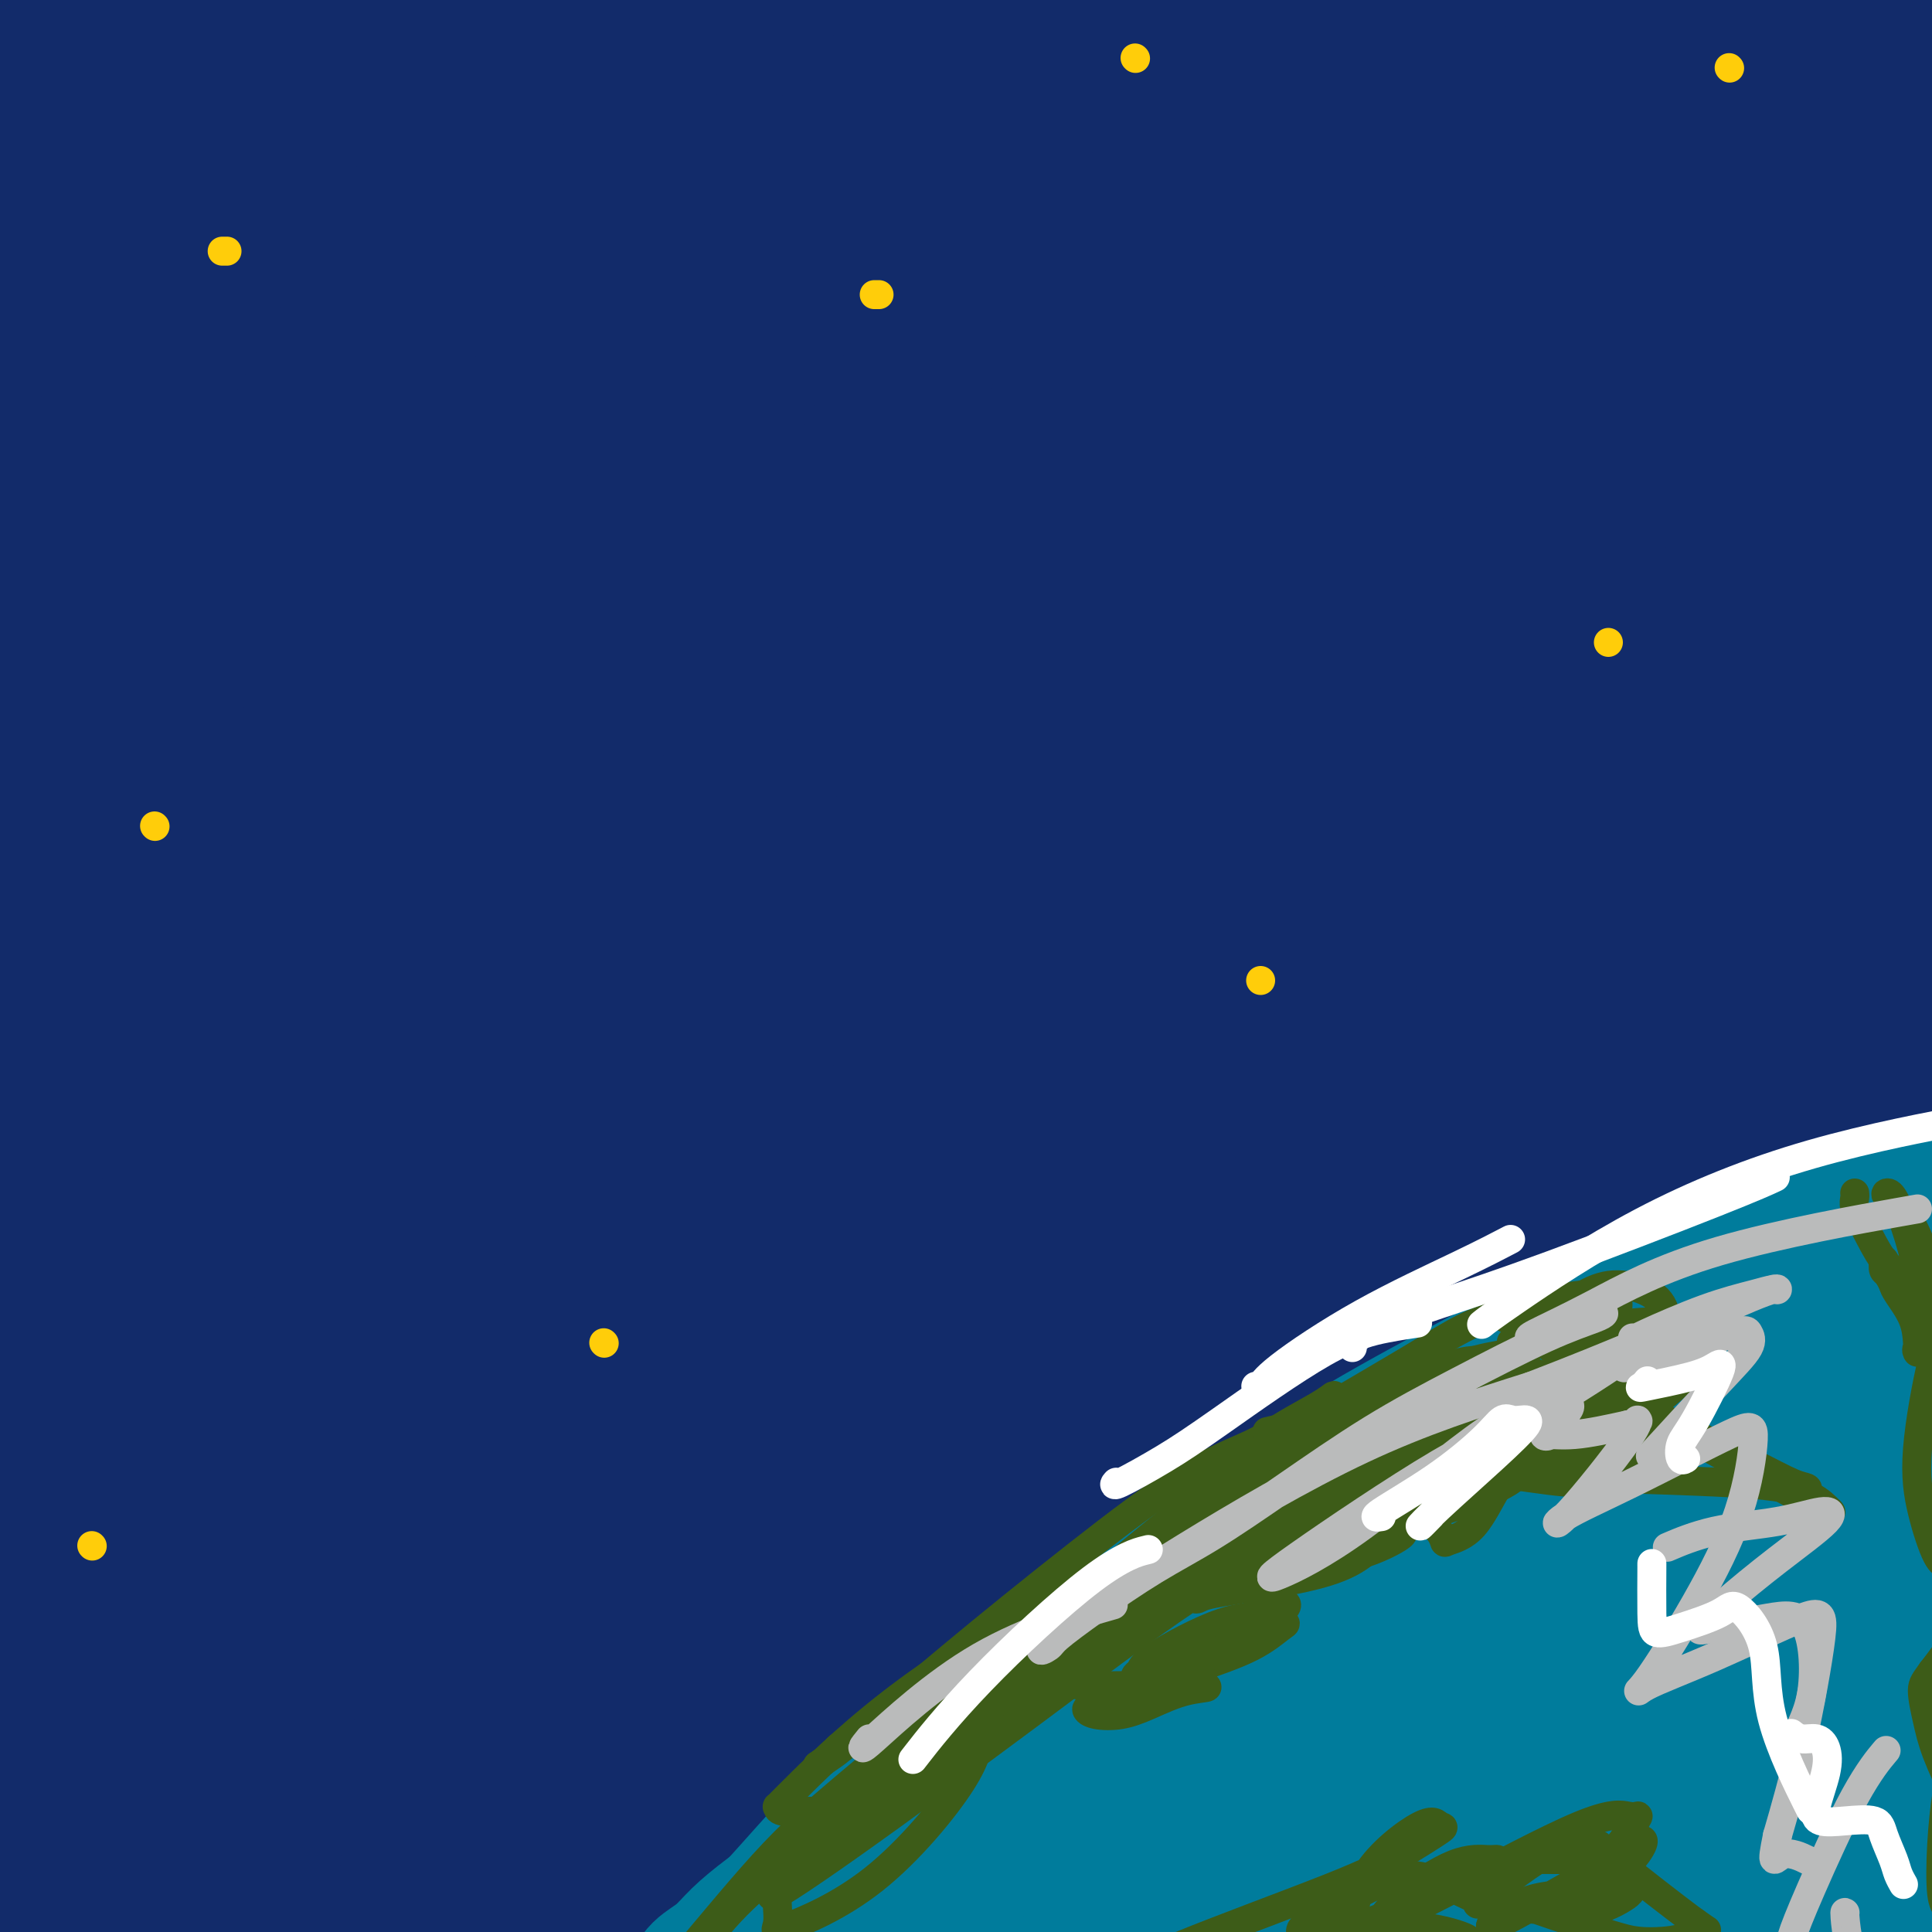 <svg viewBox='0 0 400 400' version='1.1' xmlns='http://www.w3.org/2000/svg' xmlns:xlink='http://www.w3.org/1999/xlink'><rect x="0" y="0" width="400" height="400" fill="#808080" stroke="none"/><g fill='none' stroke='#122B6A' stroke-width='28' stroke-linecap='round' stroke-linejoin='round'><path d='M7,37c-0.313,-0.141 -0.625,-0.283 2,-4c2.625,-3.717 8.188,-11.010 13,-17c4.812,-5.990 8.874,-10.677 11,-13c2.126,-2.323 2.316,-2.282 3,-3c0.684,-0.718 1.861,-2.195 -2,2c-3.861,4.195 -12.759,14.064 -19,21c-6.241,6.936 -9.823,10.941 -12,13c-2.177,2.059 -2.949,2.174 -4,3c-1.051,0.826 -2.381,2.365 1,-6c3.381,-8.365 11.472,-26.634 16,-36c4.528,-9.366 5.492,-9.830 7,-12c1.508,-2.170 3.560,-6.046 -1,1c-4.560,7.046 -15.731,25.013 -24,38c-8.269,12.987 -13.634,20.993 -19,29'/><path d='M-21,53c-8.994,14.023 -9.480,15.081 -3,6c6.480,-9.081 19.926,-28.301 33,-44c13.074,-15.699 25.775,-27.877 32,-34c6.225,-6.123 5.972,-6.191 6,-4c0.028,2.191 0.335,6.641 -6,21c-6.335,14.359 -19.313,38.626 -32,64c-12.687,25.374 -25.082,51.856 -32,67c-6.918,15.144 -8.357,18.951 -10,23c-1.643,4.049 -3.488,8.339 6,-9c9.488,-17.339 30.309,-56.306 48,-86c17.691,-29.694 32.251,-50.116 40,-61c7.749,-10.884 8.687,-12.231 7,-8c-1.687,4.231 -5.999,14.041 -21,42c-15.001,27.959 -40.693,74.066 -59,112c-18.307,37.934 -29.231,67.695 -34,81c-4.769,13.305 -3.385,10.152 -2,7'/><path d='M-48,230c-1.064,4.389 14.276,-28.639 28,-58c13.724,-29.361 25.833,-55.057 44,-89c18.167,-33.943 42.392,-76.135 56,-98c13.608,-21.865 16.599,-23.403 11,-14c-5.599,9.403 -19.790,29.747 -39,67c-19.210,37.253 -43.440,91.414 -58,128c-14.560,36.586 -19.449,55.598 -23,68c-3.551,12.402 -5.763,18.195 -1,9c4.763,-9.195 16.503,-33.379 34,-69c17.497,-35.621 40.752,-82.679 60,-116c19.248,-33.321 34.488,-52.903 43,-64c8.512,-11.097 10.295,-13.708 3,-2c-7.295,11.708 -23.667,37.736 -46,76c-22.333,38.264 -50.628,88.763 -67,123c-16.372,34.237 -20.821,52.210 -23,61c-2.179,8.790 -2.090,8.395 -2,8'/><path d='M-28,260c1.667,1.679 18.334,-28.622 38,-68c19.666,-39.378 42.332,-87.831 62,-125c19.668,-37.169 36.337,-63.053 48,-81c11.663,-17.947 18.321,-27.956 17,-24c-1.321,3.956 -10.619,21.878 -31,56c-20.381,34.122 -51.843,84.443 -77,134c-25.157,49.557 -44.007,98.348 -54,126c-9.993,27.652 -11.127,34.163 -13,42c-1.873,7.837 -4.484,17.000 5,-6c9.484,-23.000 31.065,-78.162 47,-117c15.935,-38.838 26.226,-61.351 46,-97c19.774,-35.649 49.031,-84.434 63,-107c13.969,-22.566 12.652,-18.915 6,-7c-6.652,11.915 -18.637,32.092 -39,69c-20.363,36.908 -49.104,90.545 -69,136c-19.896,45.455 -30.948,82.727 -42,120'/><path d='M-21,311c-7.618,23.980 -5.663,23.930 -4,24c1.663,0.070 3.035,0.259 10,-13c6.965,-13.259 19.525,-39.967 36,-77c16.475,-37.033 36.867,-84.392 62,-132c25.133,-47.608 55.008,-95.466 70,-119c14.992,-23.534 15.102,-22.743 15,-21c-0.102,1.743 -0.415,4.440 -22,41c-21.585,36.560 -64.443,106.984 -94,168c-29.557,61.016 -45.814,112.624 -54,141c-8.186,28.376 -8.302,33.519 -10,41c-1.698,7.481 -4.977,17.298 0,6c4.977,-11.298 18.209,-43.713 35,-84c16.791,-40.287 37.140,-88.448 61,-138c23.860,-49.552 51.232,-100.495 69,-132c17.768,-31.505 25.934,-43.573 22,-38c-3.934,5.573 -19.967,28.786 -36,52'/><path d='M139,30c-19.606,33.501 -50.621,91.252 -72,137c-21.379,45.748 -33.124,79.493 -43,118c-9.876,38.507 -17.885,81.778 -22,104c-4.115,22.222 -4.338,23.397 1,11c5.338,-12.397 16.237,-38.365 32,-79c15.763,-40.635 36.389,-95.937 60,-147c23.611,-51.063 50.208,-97.888 66,-125c15.792,-27.112 20.781,-34.510 18,-30c-2.781,4.510 -13.331,20.928 -33,55c-19.669,34.072 -48.456,85.798 -68,128c-19.544,42.202 -29.846,74.879 -37,108c-7.154,33.121 -11.160,66.687 -14,85c-2.840,18.313 -4.514,21.372 3,7c7.514,-14.372 24.215,-46.177 40,-90c15.785,-43.823 30.653,-99.664 48,-148c17.347,-48.336 37.174,-89.168 57,-130'/><path d='M175,34c13.560,-28.811 18.960,-35.839 20,-36c1.040,-0.161 -2.280,6.544 -17,31c-14.720,24.456 -40.840,66.665 -64,116c-23.160,49.335 -43.359,105.798 -55,155c-11.641,49.202 -14.725,91.143 -16,111c-1.275,19.857 -0.743,17.628 3,14c3.743,-3.628 10.695,-8.656 20,-39c9.305,-30.344 20.961,-86.003 37,-143c16.039,-56.997 36.460,-115.330 55,-159c18.540,-43.670 35.200,-72.675 45,-89c9.800,-16.325 12.741,-19.969 4,-2c-8.741,17.969 -29.163,57.553 -49,104c-19.837,46.447 -39.090,99.759 -54,146c-14.910,46.241 -25.476,85.411 -30,120c-4.524,34.589 -3.007,64.597 0,76c3.007,11.403 7.503,4.202 12,-3'/><path d='M86,436c5.128,-10.944 11.947,-36.804 20,-72c8.053,-35.196 17.340,-79.729 34,-130c16.660,-50.271 40.694,-106.280 59,-148c18.306,-41.720 30.886,-69.151 40,-86c9.114,-16.849 14.762,-23.117 2,-4c-12.762,19.117 -43.935,63.619 -70,113c-26.065,49.381 -47.021,103.640 -61,149c-13.979,45.360 -20.980,81.819 -24,110c-3.020,28.181 -2.059,48.082 1,56c3.059,7.918 8.216,3.853 16,-23c7.784,-26.853 18.194,-76.494 32,-129c13.806,-52.506 31.009,-107.876 51,-160c19.991,-52.124 42.771,-101.002 55,-126c12.229,-24.998 13.908,-26.115 9,-19c-4.908,7.115 -16.402,22.461 -34,56c-17.598,33.539 -41.299,85.269 -65,137'/><path d='M151,160c-19.345,49.989 -35.209,106.461 -42,149c-6.791,42.539 -4.511,71.146 -3,90c1.511,18.854 2.253,27.954 11,11c8.747,-16.954 25.499,-59.961 42,-108c16.501,-48.039 32.752,-101.110 46,-140c13.248,-38.890 23.492,-63.597 33,-87c9.508,-23.403 18.281,-45.500 25,-59c6.719,-13.500 11.385,-18.401 1,-5c-10.385,13.401 -35.822,45.106 -58,85c-22.178,39.894 -41.097,87.979 -55,138c-13.903,50.021 -22.790,101.978 -26,136c-3.210,34.022 -0.741,50.108 4,54c4.741,3.892 11.755,-4.410 18,-25c6.245,-20.590 11.720,-53.466 23,-105c11.280,-51.534 28.366,-121.724 46,-176c17.634,-54.276 35.817,-92.638 54,-131'/><path d='M270,-13c11.888,-26.250 14.606,-26.375 9,-18c-5.606,8.375 -19.538,25.249 -38,64c-18.462,38.751 -41.456,99.378 -58,146c-16.544,46.622 -26.638,79.238 -30,125c-3.362,45.762 0.007,104.670 2,134c1.993,29.330 2.610,29.083 8,19c5.390,-10.083 15.554,-30.001 25,-68c9.446,-37.999 18.174,-94.080 32,-146c13.826,-51.920 32.752,-99.677 49,-138c16.248,-38.323 29.820,-67.210 36,-80c6.180,-12.790 4.970,-9.484 -4,3c-8.970,12.484 -25.699,34.146 -44,70c-18.301,35.854 -38.173,85.899 -52,130c-13.827,44.101 -21.607,82.258 -24,114c-2.393,31.742 0.602,57.069 3,67c2.398,9.931 4.199,4.465 6,-1'/><path d='M190,408c3.593,-22.501 9.576,-78.253 12,-116c2.424,-37.747 1.288,-57.489 12,-106c10.712,-48.511 33.271,-125.790 47,-166c13.729,-40.210 18.627,-43.351 24,-51c5.373,-7.649 11.222,-19.807 2,-2c-9.222,17.807 -33.513,65.581 -54,115c-20.487,49.419 -37.170,100.485 -49,151c-11.830,50.515 -18.808,100.479 -21,134c-2.192,33.521 0.401,50.601 5,51c4.599,0.399 11.202,-15.881 16,-39c4.798,-23.119 7.790,-53.077 17,-100c9.210,-46.923 24.639,-110.811 44,-164c19.361,-53.189 42.653,-95.680 56,-119c13.347,-23.320 16.747,-27.471 15,-21c-1.747,6.471 -8.642,23.563 -23,57c-14.358,33.437 -36.179,83.218 -58,133'/><path d='M235,165c-19.213,49.287 -26.746,77.504 -33,117c-6.254,39.496 -11.229,90.271 -13,119c-1.771,28.729 -0.337,35.411 3,34c3.337,-1.411 8.578,-10.917 15,-43c6.422,-32.083 14.024,-86.743 27,-140c12.976,-53.257 31.327,-105.110 53,-157c21.673,-51.890 46.669,-103.817 62,-133c15.331,-29.183 20.996,-35.623 14,-21c-6.996,14.623 -26.652,50.309 -43,82c-16.348,31.691 -29.389,59.387 -46,103c-16.611,43.613 -36.794,103.143 -47,156c-10.206,52.857 -10.436,99.042 -10,129c0.436,29.958 1.540,43.690 6,38c4.460,-5.690 12.278,-30.801 19,-69c6.722,-38.199 12.349,-89.485 25,-139c12.651,-49.515 32.325,-97.257 52,-145'/><path d='M319,96c16.583,-40.596 32.041,-69.585 45,-92c12.959,-22.415 23.419,-38.256 23,-37c-0.419,1.256 -11.716,19.611 -31,51c-19.284,31.389 -46.553,75.814 -69,124c-22.447,48.186 -40.072,100.133 -50,147c-9.928,46.867 -12.160,88.653 -13,114c-0.840,25.347 -0.289,34.256 4,29c4.289,-5.256 12.318,-24.676 22,-62c9.682,-37.324 21.019,-92.552 31,-131c9.981,-38.448 18.607,-60.115 36,-99c17.393,-38.885 43.554,-94.986 58,-124c14.446,-29.014 17.178,-30.940 11,-18c-6.178,12.940 -21.264,40.747 -37,67c-15.736,26.253 -32.121,50.953 -51,93c-18.879,42.047 -40.251,101.442 -52,150c-11.749,48.558 -13.874,86.279 -16,124'/><path d='M230,432c-1.879,28.370 1.424,37.296 4,40c2.576,2.704 4.424,-0.812 7,-30c2.576,-29.188 5.879,-84.047 15,-137c9.121,-52.953 24.060,-104.000 42,-155c17.940,-51.000 38.882,-101.954 60,-140c21.118,-38.046 42.413,-63.184 54,-75c11.587,-11.816 13.465,-10.309 3,14c-10.465,24.309 -33.272,71.419 -52,111c-18.728,39.581 -33.377,71.631 -49,117c-15.623,45.369 -32.219,104.056 -41,147c-8.781,42.944 -9.748,70.143 -11,88c-1.252,17.857 -2.788,26.370 1,13c3.788,-13.370 12.902,-48.625 23,-92c10.098,-43.375 21.180,-94.870 37,-145c15.820,-50.130 36.377,-98.894 49,-127c12.623,-28.106 17.311,-35.553 22,-43'/><path d='M394,18c5.279,-10.353 7.478,-14.734 -3,5c-10.478,19.734 -33.633,63.585 -54,109c-20.367,45.415 -37.945,92.396 -48,142c-10.055,49.604 -12.587,101.830 -13,131c-0.413,29.170 1.291,35.282 5,33c3.709,-2.282 9.421,-12.959 16,-45c6.579,-32.041 14.024,-85.447 27,-136c12.976,-50.553 31.485,-98.255 45,-130c13.515,-31.745 22.038,-47.534 30,-62c7.962,-14.466 15.363,-27.609 10,-18c-5.363,9.609 -23.492,41.972 -42,82c-18.508,40.028 -37.396,87.723 -49,134c-11.604,46.277 -15.925,91.136 -17,116c-1.075,24.864 1.095,29.733 3,33c1.905,3.267 3.544,4.934 10,-23c6.456,-27.934 17.728,-85.467 29,-143'/><path d='M343,246c12.185,-48.083 28.146,-96.791 40,-128c11.854,-31.209 19.601,-44.918 20,-46c0.399,-1.082 -6.551,10.462 -20,42c-13.449,31.538 -33.396,83.070 -47,136c-13.604,52.930 -20.864,107.259 -23,137c-2.136,29.741 0.851,34.895 4,32c3.149,-2.895 6.459,-13.839 15,-48c8.541,-34.161 22.313,-91.540 33,-129c10.687,-37.460 18.289,-55.001 25,-70c6.711,-14.999 12.530,-27.455 9,-19c-3.530,8.455 -16.409,37.821 -29,78c-12.591,40.179 -24.893,91.172 -30,124c-5.107,32.828 -3.018,47.490 -3,58c0.018,10.510 -2.034,16.868 3,2c5.034,-14.868 17.152,-50.962 27,-83c9.848,-32.038 17.424,-60.019 25,-88'/><path d='M392,244c10.503,-32.078 10.762,-26.772 8,-19c-2.762,7.772 -8.545,18.010 -16,45c-7.455,26.990 -16.582,70.731 -21,101c-4.418,30.269 -4.126,47.064 -4,57c0.126,9.936 0.087,13.011 3,1c2.913,-12.011 8.778,-39.110 16,-68c7.222,-28.890 15.800,-59.572 20,-74c4.200,-14.428 4.021,-12.601 2,-4c-2.021,8.601 -5.883,23.976 -10,49c-4.117,25.024 -8.487,59.698 -10,83c-1.513,23.302 -0.168,35.232 1,40c1.168,4.768 2.158,2.374 5,-13c2.842,-15.374 7.535,-43.729 12,-73c4.465,-29.271 8.702,-59.458 11,-79c2.298,-19.542 2.657,-28.441 2,-32c-0.657,-3.559 -2.328,-1.780 -4,0'/><path d='M407,258c-3.993,12.170 -11.977,42.595 -16,74c-4.023,31.405 -4.087,63.792 -4,81c0.087,17.208 0.325,19.239 1,22c0.675,2.761 1.786,6.253 2,-13c0.214,-19.253 -0.470,-61.253 -1,-91c-0.530,-29.747 -0.906,-47.243 -1,-75c-0.094,-27.757 0.095,-65.774 1,-95c0.905,-29.226 2.526,-49.661 6,-70c3.474,-20.339 8.802,-40.582 12,-51c3.198,-10.418 4.265,-11.011 6,-14c1.735,-2.989 4.136,-8.372 3,12c-1.136,20.372 -5.810,66.500 -9,98c-3.190,31.500 -4.896,48.371 -6,69c-1.104,20.629 -1.605,45.015 -2,63c-0.395,17.985 -0.684,29.567 -1,34c-0.316,4.433 -0.658,1.716 -1,-1'/><path d='M397,301c-3.101,3.437 -8.852,-35.971 -14,-68c-5.148,-32.029 -9.693,-56.679 -14,-86c-4.307,-29.321 -8.376,-63.311 -11,-84c-2.624,-20.689 -3.801,-28.075 -6,-42c-2.199,-13.925 -5.418,-34.390 -7,-43c-1.582,-8.610 -1.526,-5.366 -2,-5c-0.474,0.366 -1.480,-2.147 -5,9c-3.520,11.147 -9.556,35.955 -13,56c-3.444,20.045 -4.297,35.326 -4,50c0.297,14.674 1.744,28.742 2,37c0.256,8.258 -0.681,10.706 2,3c2.681,-7.706 8.978,-25.565 14,-42c5.022,-16.435 8.769,-31.447 13,-51c4.231,-19.553 8.947,-43.649 14,-62c5.053,-18.351 10.444,-30.957 13,-37c2.556,-6.043 2.278,-5.521 2,-5'/><path d='M381,-69c2.500,-7.000 1.250,-3.500 0,0'/></g>
<g fill='none' stroke='#007C9C' stroke-width='28' stroke-linecap='round' stroke-linejoin='round'><path d='M174,398c-0.110,0.257 -0.220,0.514 0,0c0.220,-0.514 0.769,-1.797 1,-3c0.231,-1.203 0.145,-2.324 1,-4c0.855,-1.676 2.651,-3.908 4,-6c1.349,-2.092 2.252,-4.045 4,-6c1.748,-1.955 4.342,-3.913 7,-6c2.658,-2.087 5.382,-4.304 8,-7c2.618,-2.696 5.131,-5.870 8,-9c2.869,-3.130 6.093,-6.217 9,-9c2.907,-2.783 5.496,-5.263 9,-8c3.504,-2.737 7.922,-5.731 11,-8c3.078,-2.269 4.815,-3.814 8,-6c3.185,-2.186 7.819,-5.011 12,-8c4.181,-2.989 7.909,-6.140 12,-9c4.091,-2.860 8.546,-5.430 13,-8'/><path d='M281,301c12.333,-8.751 10.664,-7.130 13,-8c2.336,-0.870 8.675,-4.231 14,-7c5.325,-2.769 9.637,-4.946 13,-7c3.363,-2.054 5.779,-3.984 10,-6c4.221,-2.016 10.248,-4.118 15,-6c4.752,-1.882 8.227,-3.544 12,-5c3.773,-1.456 7.842,-2.706 12,-4c4.158,-1.294 8.405,-2.630 13,-4c4.595,-1.370 9.538,-2.773 13,-4c3.462,-1.227 5.445,-2.279 9,-3c3.555,-0.721 8.684,-1.110 13,-2c4.316,-0.890 7.819,-2.280 11,-3c3.181,-0.720 6.038,-0.770 9,-1c2.962,-0.230 6.028,-0.639 8,-1c1.972,-0.361 2.849,-0.675 4,-1c1.151,-0.325 2.575,-0.663 4,-1'/><path d='M454,238c8.155,-1.619 4.041,-1.166 3,-1c-1.041,0.166 0.989,0.045 2,0c1.011,-0.045 1.003,-0.013 1,0c-0.003,0.013 -0.002,0.006 0,0'/><path d='M165,401c-0.018,0.149 -0.036,0.298 0,0c0.036,-0.298 0.127,-1.043 1,-3c0.873,-1.957 2.528,-5.127 4,-8c1.472,-2.873 2.762,-5.449 6,-9c3.238,-3.551 8.425,-8.075 13,-12c4.575,-3.925 8.537,-7.249 13,-11c4.463,-3.751 9.427,-7.930 14,-12c4.573,-4.070 8.756,-8.033 14,-12c5.244,-3.967 11.548,-7.938 18,-12c6.452,-4.062 13.052,-8.216 21,-13c7.948,-4.784 17.246,-10.199 24,-14c6.754,-3.801 10.965,-5.988 17,-9c6.035,-3.012 13.894,-6.849 21,-10c7.106,-3.151 13.459,-5.614 20,-8c6.541,-2.386 13.271,-4.693 20,-7'/><path d='M371,261c12.814,-5.090 14.349,-5.315 19,-7c4.651,-1.685 12.420,-4.830 19,-7c6.580,-2.170 11.973,-3.366 17,-4c5.027,-0.634 9.688,-0.706 14,-1c4.312,-0.294 8.276,-0.810 10,-1c1.724,-0.190 1.207,-0.054 1,0c-0.207,0.054 -0.103,0.027 0,0'/><path d='M213,389c0.060,-0.049 0.120,-0.098 0,0c-0.120,0.098 -0.419,0.343 -1,1c-0.581,0.657 -1.445,1.727 1,-1c2.445,-2.727 8.199,-9.250 18,-19c9.801,-9.750 23.650,-22.726 39,-35c15.350,-12.274 32.203,-23.847 46,-32c13.797,-8.153 24.539,-12.886 33,-16c8.461,-3.114 14.641,-4.610 20,-5c5.359,-0.390 9.898,0.326 13,0c3.102,-0.326 4.766,-1.695 1,1c-3.766,2.695 -12.962,9.454 -27,18c-14.038,8.546 -32.919,18.878 -48,27c-15.081,8.122 -26.362,14.033 -35,18c-8.638,3.967 -14.633,5.991 -23,10c-8.367,4.009 -19.105,10.003 -27,16c-7.895,5.997 -12.948,11.999 -18,18'/><path d='M205,390c-4.254,5.137 -5.889,8.980 -8,12c-2.111,3.020 -4.697,5.215 0,1c4.697,-4.215 16.678,-14.842 27,-23c10.322,-8.158 18.987,-13.848 34,-24c15.013,-10.152 36.376,-24.767 56,-36c19.624,-11.233 37.511,-19.086 51,-24c13.489,-4.914 22.582,-6.891 27,-8c4.418,-1.109 4.161,-1.351 4,0c-0.161,1.351 -0.227,4.295 -9,12c-8.773,7.705 -26.254,20.173 -46,34c-19.746,13.827 -41.758,29.014 -59,43c-17.242,13.986 -29.714,26.770 -36,33c-6.286,6.230 -6.386,5.907 -8,7c-1.614,1.093 -4.742,3.602 2,-6c6.742,-9.602 23.355,-31.315 42,-49c18.645,-17.685 39.323,-31.343 60,-45'/><path d='M342,317c19.991,-12.911 39.969,-22.690 53,-28c13.031,-5.310 19.114,-6.152 24,-8c4.886,-1.848 8.576,-4.703 2,2c-6.576,6.703 -23.417,22.963 -42,39c-18.583,16.037 -38.909,31.851 -59,49c-20.091,17.149 -39.947,35.631 -52,46c-12.053,10.369 -16.302,12.624 -20,16c-3.698,3.376 -6.844,7.875 -7,2c-0.156,-5.875 2.677,-22.122 14,-39c11.323,-16.878 31.136,-34.387 53,-48c21.864,-13.613 45.778,-23.329 62,-28c16.222,-4.671 24.750,-4.296 31,-4c6.250,0.296 10.222,0.512 4,11c-6.222,10.488 -22.637,31.247 -36,46c-13.363,14.753 -23.675,23.501 -36,34c-12.325,10.499 -26.662,22.750 -41,35'/><path d='M292,442c-14.957,12.824 -13.849,10.383 -15,7c-1.151,-3.383 -4.560,-7.708 2,-21c6.560,-13.292 23.089,-35.552 42,-54c18.911,-18.448 40.204,-33.083 53,-42c12.796,-8.917 17.094,-12.114 21,-15c3.906,-2.886 7.418,-5.461 1,-1c-6.418,4.461 -22.767,15.958 -42,29c-19.233,13.042 -41.349,27.628 -63,42c-21.651,14.372 -42.836,28.530 -55,36c-12.164,7.470 -15.307,8.254 -18,10c-2.693,1.746 -4.937,4.456 -3,-4c1.937,-8.456 8.055,-28.078 22,-47c13.945,-18.922 35.717,-37.144 52,-49c16.283,-11.856 27.076,-17.346 40,-25c12.924,-7.654 27.978,-17.473 35,-22c7.022,-4.527 6.011,-3.764 5,-3'/><path d='M369,283c9.188,-5.254 -7.843,6.610 -26,23c-18.157,16.390 -37.439,37.307 -58,63c-20.561,25.693 -42.401,56.163 -56,75c-13.599,18.837 -18.956,26.040 -22,31c-3.044,4.960 -3.775,7.675 -2,-1c1.775,-8.675 6.058,-28.740 18,-50c11.942,-21.260 31.545,-43.715 56,-63c24.455,-19.285 53.764,-35.399 75,-45c21.236,-9.601 34.400,-12.689 42,-16c7.600,-3.311 9.636,-6.847 8,0c-1.636,6.847 -6.942,24.076 -17,44c-10.058,19.924 -24.866,42.543 -34,56c-9.134,13.457 -12.593,17.751 -15,22c-2.407,4.249 -3.764,8.452 -3,-4c0.764,-12.452 3.647,-41.558 11,-66c7.353,-24.442 19.177,-44.221 31,-64'/><path d='M377,288c10.381,-15.839 20.833,-23.436 26,-28c5.167,-4.564 5.048,-6.094 5,-2c-0.048,4.094 -0.026,13.811 -3,28c-2.974,14.189 -8.946,32.849 -13,46c-4.054,13.151 -6.192,20.792 -8,28c-1.808,7.208 -3.288,13.983 -4,18c-0.712,4.017 -0.658,5.277 0,3c0.658,-2.277 1.920,-8.089 4,-21c2.080,-12.911 4.978,-32.921 8,-46c3.022,-13.079 6.168,-19.228 8,-23c1.832,-3.772 2.351,-5.168 3,-2c0.649,3.168 1.428,10.901 -1,25c-2.428,14.099 -8.063,34.562 -12,48c-3.937,13.438 -6.175,19.849 -7,24c-0.825,4.151 -0.236,6.043 0,7c0.236,0.957 0.118,0.978 0,1'/><path d='M383,394c-2.931,12.474 -0.757,3.659 -1,0c-0.243,-3.659 -2.901,-2.164 -6,-4c-3.099,-1.836 -6.637,-7.004 -10,-12c-3.363,-4.996 -6.549,-9.820 -8,-12c-1.451,-2.180 -1.165,-1.717 0,-3c1.165,-1.283 3.210,-4.313 8,-8c4.790,-3.687 12.326,-8.030 16,-10c3.674,-1.970 3.485,-1.566 4,-2c0.515,-0.434 1.734,-1.707 -2,3c-3.734,4.707 -12.421,15.394 -21,24c-8.579,8.606 -17.050,15.130 -24,21c-6.950,5.870 -12.379,11.087 -16,14c-3.621,2.913 -5.435,3.523 -6,4c-0.565,0.477 0.117,0.821 0,1c-0.117,0.179 -1.033,0.194 3,-4c4.033,-4.194 13.017,-12.597 22,-21'/><path d='M342,385c8.397,-8.418 16.889,-17.464 22,-24c5.111,-6.536 6.843,-10.563 8,-13c1.157,-2.437 1.741,-3.283 2,-4c0.259,-0.717 0.195,-1.304 -1,-2c-1.195,-0.696 -3.519,-1.500 -11,2c-7.481,3.500 -20.119,11.305 -33,22c-12.881,10.695 -26.005,24.279 -35,34c-8.995,9.721 -13.860,15.580 -16,18c-2.140,2.420 -1.554,1.401 -2,2c-0.446,0.599 -1.924,2.817 2,-2c3.924,-4.817 13.250,-16.670 21,-26c7.750,-9.330 13.925,-16.138 19,-22c5.075,-5.862 9.051,-10.777 11,-14c1.949,-3.223 1.871,-4.752 1,-6c-0.871,-1.248 -2.535,-2.214 -7,-4c-4.465,-1.786 -11.733,-4.393 -19,-7'/><path d='M304,339c-6.973,-2.340 -11.406,-2.689 -18,-3c-6.594,-0.311 -15.348,-0.583 -23,0c-7.652,0.583 -14.202,2.022 -20,4c-5.798,1.978 -10.844,4.496 -16,8c-5.156,3.504 -10.424,7.996 -15,11c-4.576,3.004 -8.461,4.521 -12,7c-3.539,2.479 -6.731,5.919 -9,8c-2.269,2.081 -3.615,2.804 -7,5c-3.385,2.196 -8.810,5.865 -12,8c-3.190,2.135 -4.147,2.735 -6,4c-1.853,1.265 -4.604,3.196 -7,5c-2.396,1.804 -4.438,3.481 -6,5c-1.562,1.519 -2.646,2.881 -4,4c-1.354,1.119 -2.980,1.993 -4,3c-1.020,1.007 -1.434,2.145 -2,3c-0.566,0.855 -1.283,1.428 -2,2'/><path d='M141,413c-9.297,7.679 -3.040,3.376 -1,2c2.040,-1.376 -0.136,0.175 -1,1c-0.864,0.825 -0.416,0.924 0,1c0.416,0.076 0.799,0.128 1,0c0.201,-0.128 0.219,-0.436 1,-1c0.781,-0.564 2.326,-1.382 4,-3c1.674,-1.618 3.477,-4.034 5,-6c1.523,-1.966 2.767,-3.483 5,-6c2.233,-2.517 5.454,-6.036 9,-10c3.546,-3.964 7.416,-8.375 12,-13c4.584,-4.625 9.883,-9.466 15,-14c5.117,-4.534 10.052,-8.762 16,-14c5.948,-5.238 12.909,-11.487 19,-16c6.091,-4.513 11.312,-7.289 19,-12c7.688,-4.711 17.844,-11.355 28,-18'/><path d='M273,304c12.291,-7.550 19.518,-11.424 28,-16c8.482,-4.576 18.220,-9.852 28,-14c9.780,-4.148 19.603,-7.167 29,-10c9.397,-2.833 18.370,-5.481 27,-8c8.630,-2.519 16.918,-4.908 25,-7c8.082,-2.092 15.959,-3.888 23,-5c7.041,-1.112 13.245,-1.542 18,-2c4.755,-0.458 8.062,-0.944 11,-1c2.938,-0.056 5.508,0.317 7,1c1.492,0.683 1.908,1.677 3,2c1.092,0.323 2.862,-0.025 0,5c-2.862,5.025 -10.355,15.424 -17,23c-6.645,7.576 -12.441,12.330 -22,24c-9.559,11.670 -22.881,30.257 -30,41c-7.119,10.743 -8.034,13.641 -9,18c-0.966,4.359 -1.983,10.180 -3,16'/><path d='M391,371c-1.965,7.803 -0.878,10.310 0,12c0.878,1.690 1.547,2.561 2,3c0.453,0.439 0.689,0.444 1,1c0.311,0.556 0.696,1.663 1,2c0.304,0.337 0.528,-0.097 1,1c0.472,1.097 1.192,3.725 2,6c0.808,2.275 1.705,4.196 2,5c0.295,0.804 -0.011,0.492 0,1c0.011,0.508 0.339,1.835 0,0c-0.339,-1.835 -1.345,-6.831 -2,-10c-0.655,-3.169 -0.959,-4.509 -1,-5c-0.041,-0.491 0.181,-0.132 0,0c-0.181,0.132 -0.766,0.038 -1,0c-0.234,-0.038 -0.117,-0.019 0,0'/></g>
<g fill='none' stroke='#3D5C18' stroke-width='6' stroke-linecap='round' stroke-linejoin='round'><path d='M313,278c-0.090,-0.122 -0.180,-0.243 0,0c0.180,0.243 0.631,0.852 1,1c0.369,0.148 0.655,-0.164 1,0c0.345,0.164 0.749,0.803 1,1c0.251,0.197 0.350,-0.048 -1,0c-1.350,0.048 -4.148,0.387 -7,1c-2.852,0.613 -5.759,1.498 -9,3c-3.241,1.502 -6.815,3.619 -10,5c-3.185,1.381 -5.979,2.025 -8,3c-2.021,0.975 -3.268,2.281 -4,3c-0.732,0.719 -0.949,0.853 -1,1c-0.051,0.147 0.063,0.309 1,0c0.937,-0.309 2.696,-1.088 5,-2c2.304,-0.912 5.152,-1.956 8,-3'/><path d='M290,291c3.010,-1.143 4.033,-2.000 4,-2c-0.033,0.000 -1.124,0.859 -2,1c-0.876,0.141 -1.537,-0.435 -4,0c-2.463,0.435 -6.728,1.882 -12,4c-5.272,2.118 -11.552,4.908 -16,7c-4.448,2.092 -7.064,3.485 -9,5c-1.936,1.515 -3.191,3.151 -4,4c-0.809,0.849 -1.171,0.911 -1,1c0.171,0.089 0.877,0.204 4,-1c3.123,-1.204 8.663,-3.728 13,-6c4.337,-2.272 7.469,-4.291 9,-5c1.531,-0.709 1.460,-0.107 2,0c0.540,0.107 1.691,-0.281 1,0c-0.691,0.281 -3.225,1.229 -10,5c-6.775,3.771 -17.793,10.363 -26,16c-8.207,5.637 -13.604,10.318 -19,15'/><path d='M220,335c-10.044,6.868 -7.655,6.039 -7,6c0.655,-0.039 -0.426,0.712 -1,1c-0.574,0.288 -0.642,0.115 0,-1c0.642,-1.115 1.995,-3.170 4,-5c2.005,-1.830 4.663,-3.435 6,-4c1.337,-0.565 1.354,-0.090 1,0c-0.354,0.090 -1.077,-0.206 -6,4c-4.923,4.206 -14.045,12.912 -22,20c-7.955,7.088 -14.742,12.558 -19,16c-4.258,3.442 -5.988,4.857 -7,6c-1.012,1.143 -1.307,2.014 -2,3c-0.693,0.986 -1.785,2.087 1,-1c2.785,-3.087 9.448,-10.364 16,-16c6.552,-5.636 12.995,-9.633 18,-13c5.005,-3.367 8.573,-6.105 11,-8c2.427,-1.895 3.714,-2.948 5,-4'/><path d='M218,339c8.351,-6.429 3.730,-1.503 2,0c-1.730,1.503 -0.569,-0.419 2,-3c2.569,-2.581 6.547,-5.823 9,-8c2.453,-2.177 3.382,-3.290 4,-4c0.618,-0.710 0.927,-1.018 1,-1c0.073,0.018 -0.089,0.363 -2,1c-1.911,0.637 -5.569,1.567 -14,6c-8.431,4.433 -21.633,12.368 -32,20c-10.367,7.632 -17.900,14.959 -22,19c-4.100,4.041 -4.769,4.794 -5,5c-0.231,0.206 -0.024,-0.137 0,0c0.024,0.137 -0.136,0.753 1,1c1.136,0.247 3.568,0.123 6,0'/><path d='M168,375c4.038,-0.191 10.633,-1.169 20,-6c9.367,-4.831 21.506,-13.513 30,-21c8.494,-7.487 13.345,-13.777 16,-17c2.655,-3.223 3.116,-3.379 4,-4c0.884,-0.621 2.191,-1.707 -3,2c-5.191,3.707 -16.881,12.208 -24,18c-7.119,5.792 -9.667,8.874 -14,13c-4.333,4.126 -10.450,9.297 -14,12c-3.550,2.703 -4.534,2.939 -5,3c-0.466,0.061 -0.415,-0.054 -1,0c-0.585,0.054 -1.807,0.278 -3,1c-1.193,0.722 -2.355,1.942 -6,5c-3.645,3.058 -9.771,7.954 -14,12c-4.229,4.046 -6.562,7.243 -8,9c-1.438,1.757 -1.982,2.073 -3,3c-1.018,0.927 -2.509,2.463 -4,4'/><path d='M139,409c-6.269,5.652 -4.441,3.283 -4,3c0.441,-0.283 -0.506,1.519 -1,2c-0.494,0.481 -0.537,-0.360 0,-1c0.537,-0.640 1.653,-1.080 6,-6c4.347,-4.920 11.924,-14.321 18,-21c6.076,-6.679 10.651,-10.636 17,-16c6.349,-5.364 14.471,-12.134 22,-18c7.529,-5.866 14.465,-10.828 22,-16c7.535,-5.172 15.668,-10.554 22,-15c6.332,-4.446 10.863,-7.954 14,-10c3.137,-2.046 4.881,-2.628 6,-3c1.119,-0.372 1.612,-0.533 1,0c-0.612,0.533 -2.329,1.762 -10,6c-7.671,4.238 -21.296,11.487 -31,17c-9.704,5.513 -15.487,9.289 -21,13c-5.513,3.711 -10.757,7.355 -16,11'/><path d='M184,355c-13.953,8.687 -10.337,6.905 -10,7c0.337,0.095 -2.606,2.067 -4,3c-1.394,0.933 -1.240,0.828 0,0c1.240,-0.828 3.566,-2.377 8,-6c4.434,-3.623 10.976,-9.318 19,-16c8.024,-6.682 17.529,-14.350 26,-21c8.471,-6.650 15.909,-12.283 22,-16c6.091,-3.717 10.834,-5.518 14,-7c3.166,-1.482 4.755,-2.646 7,-4c2.245,-1.354 5.146,-2.899 7,-4c1.854,-1.101 2.660,-1.757 3,-2c0.340,-0.243 0.213,-0.073 -1,1c-1.213,1.073 -3.511,3.051 -7,6c-3.489,2.949 -8.170,6.871 -13,11c-4.830,4.129 -9.809,8.465 -14,12c-4.191,3.535 -7.596,6.267 -11,9'/><path d='M230,328c-7.935,6.665 -4.774,3.828 -3,2c1.774,-1.828 2.159,-2.648 2,-3c-0.159,-0.352 -0.862,-0.237 1,-2c1.862,-1.763 6.289,-5.403 12,-10c5.711,-4.597 12.707,-10.151 18,-14c5.293,-3.849 8.884,-5.994 14,-9c5.116,-3.006 11.759,-6.873 17,-10c5.241,-3.127 9.081,-5.513 12,-7c2.919,-1.487 4.916,-2.074 8,-3c3.084,-0.926 7.255,-2.192 11,-3c3.745,-0.808 7.064,-1.157 9,-1c1.936,0.157 2.488,0.821 3,1c0.512,0.179 0.983,-0.127 1,1c0.017,1.127 -0.418,3.688 -2,6c-1.582,2.312 -4.309,4.375 -6,6c-1.691,1.625 -2.345,2.813 -3,4'/><path d='M324,286c-1.660,1.858 -1.310,1.504 0,2c1.310,0.496 3.579,1.841 6,3c2.421,1.159 4.994,2.131 7,3c2.006,0.869 3.445,1.634 4,2c0.555,0.366 0.226,0.332 -1,-1c-1.226,-1.332 -3.350,-3.961 -5,-6c-1.650,-2.039 -2.826,-3.488 -4,-5c-1.174,-1.512 -2.346,-3.088 -3,-4c-0.654,-0.912 -0.789,-1.158 0,-1c0.789,0.158 2.501,0.722 4,2c1.499,1.278 2.784,3.270 5,6c2.216,2.730 5.362,6.198 7,8c1.638,1.802 1.769,1.937 2,2c0.231,0.063 0.562,0.056 -1,-1c-1.562,-1.056 -5.018,-3.159 -8,-5c-2.982,-1.841 -5.491,-3.421 -8,-5'/><path d='M329,286c-4.099,-2.964 -5.846,-4.873 -7,-6c-1.154,-1.127 -1.713,-1.473 -2,-2c-0.287,-0.527 -0.300,-1.234 3,-2c3.300,-0.766 9.914,-1.592 14,-2c4.086,-0.408 5.644,-0.397 8,0c2.356,0.397 5.510,1.180 7,2c1.490,0.820 1.315,1.676 1,3c-0.315,1.324 -0.770,3.114 -5,7c-4.230,3.886 -12.234,9.867 -17,13c-4.766,3.133 -6.295,3.419 -7,4c-0.705,0.581 -0.585,1.459 0,2c0.585,0.541 1.635,0.747 8,1c6.365,0.253 18.046,0.552 26,1c7.954,0.448 12.180,1.044 15,2c2.820,0.956 4.234,2.273 5,3c0.766,0.727 0.883,0.863 1,1'/><path d='M379,313c0.458,0.513 -1.398,-0.206 -3,-1c-1.602,-0.794 -2.952,-1.663 -9,-5c-6.048,-3.337 -16.795,-9.142 -22,-12c-5.205,-2.858 -4.867,-2.769 -5,-3c-0.133,-0.231 -0.736,-0.780 -1,-1c-0.264,-0.220 -0.188,-0.109 4,2c4.188,2.109 12.489,6.216 18,9c5.511,2.784 8.233,4.246 10,5c1.767,0.754 2.578,0.801 3,1c0.422,0.199 0.457,0.550 -1,0c-1.457,-0.550 -4.404,-1.999 -9,-4c-4.596,-2.001 -10.842,-4.553 -17,-7c-6.158,-2.447 -12.228,-4.790 -16,-6c-3.772,-1.210 -5.246,-1.287 -6,-1c-0.754,0.287 -0.787,0.939 0,2c0.787,1.061 2.393,2.530 4,4'/><path d='M329,296c2.679,2.606 7.375,6.121 11,8c3.625,1.879 6.178,2.120 7,1c0.822,-1.120 -0.089,-3.603 0,-5c0.089,-1.397 1.177,-1.710 -5,-5c-6.177,-3.290 -19.618,-9.559 -28,-12c-8.382,-2.441 -11.703,-1.056 -14,0c-2.297,1.056 -3.568,1.782 -4,3c-0.432,1.218 -0.025,2.928 2,4c2.025,1.072 5.667,1.507 10,1c4.333,-0.507 9.358,-1.957 13,-3c3.642,-1.043 5.900,-1.678 7,-2c1.100,-0.322 1.041,-0.332 -2,0c-3.041,0.332 -9.062,1.007 -17,3c-7.938,1.993 -17.791,5.306 -24,8c-6.209,2.694 -8.774,4.770 -10,6c-1.226,1.230 -1.113,1.615 -1,2'/><path d='M274,305c-2.106,1.695 -1.870,1.931 6,1c7.870,-0.931 23.375,-3.030 34,-4c10.625,-0.970 16.370,-0.811 20,0c3.630,0.811 5.144,2.275 6,3c0.856,0.725 1.055,0.710 -1,1c-2.055,0.290 -6.365,0.885 -10,1c-3.635,0.115 -6.595,-0.250 -12,-1c-5.405,-0.750 -13.255,-1.886 -20,-2c-6.745,-0.114 -12.386,0.795 -15,1c-2.614,0.205 -2.200,-0.295 -3,0c-0.800,0.295 -2.815,1.384 2,1c4.815,-0.384 16.459,-2.241 26,-4c9.541,-1.759 16.980,-3.420 21,-4c4.020,-0.580 4.621,-0.079 5,0c0.379,0.079 0.537,-0.263 -2,0c-2.537,0.263 -7.768,1.132 -13,2'/><path d='M318,300c-9.550,1.738 -25.926,5.082 -38,9c-12.074,3.918 -19.846,8.409 -24,11c-4.154,2.591 -4.689,3.280 -6,4c-1.311,0.720 -3.396,1.470 2,0c5.396,-1.470 18.275,-5.162 28,-8c9.725,-2.838 16.297,-4.823 20,-6c3.703,-1.177 4.536,-1.547 6,-2c1.464,-0.453 3.559,-0.989 -1,0c-4.559,0.989 -15.772,3.503 -28,7c-12.228,3.497 -25.470,7.978 -36,13c-10.530,5.022 -18.346,10.586 -23,14c-4.654,3.414 -6.145,4.677 -7,5c-0.855,0.323 -1.075,-0.295 -1,0c0.075,0.295 0.443,1.502 6,-1c5.557,-2.502 16.302,-8.715 22,-12c5.698,-3.285 6.349,-3.643 7,-4'/><path d='M245,330c6.421,-3.137 5.474,-2.480 0,1c-5.474,3.480 -15.475,9.782 -25,16c-9.525,6.218 -18.575,12.352 -27,18c-8.425,5.648 -16.225,10.811 -21,15c-4.775,4.189 -6.525,7.404 -8,9c-1.475,1.596 -2.675,1.573 -3,3c-0.325,1.427 0.225,4.303 0,6c-0.225,1.697 -1.226,2.216 2,1c3.226,-1.216 10.680,-4.166 18,-10c7.320,-5.834 14.506,-14.551 18,-20c3.494,-5.449 3.297,-7.628 4,-9c0.703,-1.372 2.307,-1.937 -1,0c-3.307,1.937 -11.526,6.375 -18,11c-6.474,4.625 -11.205,9.438 -15,13c-3.795,3.562 -6.656,5.875 -8,7c-1.344,1.125 -1.172,1.063 -1,1'/><path d='M160,392c-1.887,2.287 5.394,-2.497 16,-10c10.606,-7.503 24.537,-17.725 37,-27c12.463,-9.275 23.459,-17.604 33,-24c9.541,-6.396 17.629,-10.858 23,-13c5.371,-2.142 8.025,-1.963 10,-2c1.975,-0.037 3.270,-0.291 4,0c0.730,0.291 0.896,1.128 1,2c0.104,0.872 0.145,1.778 -1,3c-1.145,1.222 -3.475,2.759 -7,4c-3.525,1.241 -8.244,2.187 -13,3c-4.756,0.813 -9.551,1.493 -12,2c-2.449,0.507 -2.554,0.840 -3,1c-0.446,0.160 -1.233,0.146 1,-1c2.233,-1.146 7.486,-3.424 14,-6c6.514,-2.576 14.290,-5.450 19,-7c4.710,-1.550 6.355,-1.775 8,-2'/><path d='M290,315c6.674,-2.309 2.360,-0.080 1,1c-1.360,1.080 0.234,1.011 -1,2c-1.234,0.989 -5.294,3.038 -9,4c-3.706,0.962 -7.056,0.839 -11,1c-3.944,0.161 -8.482,0.606 -13,2c-4.518,1.394 -9.015,3.735 -13,6c-3.985,2.265 -7.458,4.453 -11,7c-3.542,2.547 -7.152,5.453 -9,7c-1.848,1.547 -1.935,1.735 -2,2c-0.065,0.265 -0.107,0.607 0,1c0.107,0.393 0.365,0.837 2,1c1.635,0.163 4.648,0.044 7,0c2.352,-0.044 4.043,-0.012 6,0c1.957,0.012 4.181,0.003 6,0c1.819,-0.003 3.234,-0.001 4,0c0.766,0.001 0.883,0.000 1,0'/><path d='M248,349c3.977,0.385 0.918,0.349 -2,1c-2.918,0.651 -5.695,1.990 -8,3c-2.305,1.010 -4.138,1.692 -6,2c-1.862,0.308 -3.753,0.243 -5,0c-1.247,-0.243 -1.851,-0.664 -2,-1c-0.149,-0.336 0.158,-0.587 4,-2c3.842,-1.413 11.221,-3.989 17,-6c5.779,-2.011 9.959,-3.455 13,-5c3.041,-1.545 4.944,-3.189 6,-4c1.056,-0.811 1.266,-0.790 1,-1c-0.266,-0.210 -1.008,-0.653 -3,-1c-1.992,-0.347 -5.233,-0.599 -10,1c-4.767,1.599 -11.061,5.047 -14,7c-2.939,1.953 -2.522,2.410 -3,3c-0.478,0.590 -1.851,1.311 0,1c1.851,-0.311 6.925,-1.656 12,-3'/><path d='M248,344c5.088,-2.161 11.810,-6.564 15,-9c3.190,-2.436 2.850,-2.905 3,-3c0.150,-0.095 0.791,0.185 0,1c-0.791,0.815 -3.015,2.165 -5,3c-1.985,0.835 -3.730,1.153 -5,2c-1.270,0.847 -2.064,2.221 0,0c2.064,-2.221 6.988,-8.038 13,-13c6.012,-4.962 13.113,-9.069 17,-11c3.887,-1.931 4.559,-1.684 6,-1c1.441,0.684 3.652,1.806 5,3c1.348,1.194 1.832,2.460 2,3c0.168,0.540 0.020,0.355 1,0c0.980,-0.355 3.087,-0.879 5,-3c1.913,-2.121 3.630,-5.840 5,-8c1.370,-2.160 2.391,-2.760 3,-3c0.609,-0.240 0.804,-0.120 1,0'/><path d='M314,305c2.315,-2.220 0.601,-0.770 0,0c-0.601,0.770 -0.090,0.859 -2,2c-1.910,1.141 -6.240,3.333 -11,5c-4.760,1.667 -9.949,2.810 -13,3c-3.051,0.190 -3.965,-0.571 -5,-1c-1.035,-0.429 -2.190,-0.525 0,-2c2.190,-1.475 7.724,-4.328 15,-7c7.276,-2.672 16.293,-5.162 22,-6c5.707,-0.838 8.104,-0.024 11,1c2.896,1.024 6.291,2.259 8,3c1.709,0.741 1.731,0.988 2,1c0.269,0.012 0.785,-0.212 1,-1c0.215,-0.788 0.130,-2.139 -1,-4c-1.130,-1.861 -3.304,-4.232 -6,-6c-2.696,-1.768 -5.913,-2.934 -9,-4c-3.087,-1.066 -6.043,-2.033 -9,-3'/><path d='M317,286c-3.601,-1.264 -3.604,-0.923 -4,-1c-0.396,-0.077 -1.186,-0.573 0,0c1.186,0.573 4.349,2.216 6,3c1.651,0.784 1.791,0.710 4,0c2.209,-0.710 6.487,-2.057 8,-4c1.513,-1.943 0.263,-4.484 -1,-6c-1.263,-1.516 -2.537,-2.007 -5,-3c-2.463,-0.993 -6.113,-2.488 -9,-3c-2.887,-0.512 -5.010,-0.042 -6,0c-0.990,0.042 -0.847,-0.344 0,0c0.847,0.344 2.400,1.419 6,3c3.600,1.581 9.249,3.667 14,5c4.751,1.333 8.603,1.914 11,2c2.397,0.086 3.338,-0.323 4,-1c0.662,-0.677 1.046,-1.622 1,-3c-0.046,-1.378 -0.523,-3.189 -1,-5'/><path d='M345,273c-0.342,-2.234 -1.196,-3.820 -3,-5c-1.804,-1.180 -4.556,-1.954 -7,-2c-2.444,-0.046 -4.580,0.634 -7,2c-2.420,1.366 -5.126,3.416 -7,5c-1.874,1.584 -2.917,2.701 -5,5c-2.083,2.299 -5.206,5.782 -7,8c-1.794,2.218 -2.261,3.173 -6,6c-3.739,2.827 -10.752,7.527 -18,12c-7.248,4.473 -14.731,8.720 -20,11c-5.269,2.280 -8.324,2.595 -10,3c-1.676,0.405 -1.972,0.901 -2,1c-0.028,0.099 0.211,-0.197 4,-2c3.789,-1.803 11.129,-5.112 21,-9c9.871,-3.888 22.273,-8.354 30,-11c7.727,-2.646 10.779,-3.470 12,-4c1.221,-0.530 0.610,-0.765 0,-1'/><path d='M320,292c9.411,-4.035 0.440,-1.123 -9,0c-9.440,1.123 -19.349,0.456 -28,1c-8.651,0.544 -16.043,2.298 -19,3c-2.957,0.702 -1.478,0.351 0,0'/><path d='M328,389c0.430,0.006 0.861,0.012 1,0c0.139,-0.012 -0.013,-0.041 1,-1c1.013,-0.959 3.193,-2.848 5,-4c1.807,-1.152 3.242,-1.567 4,-2c0.758,-0.433 0.841,-0.883 1,-1c0.159,-0.117 0.396,0.101 0,1c-0.396,0.899 -1.425,2.481 -3,4c-1.575,1.519 -3.697,2.974 -6,4c-2.303,1.026 -4.787,1.622 -7,2c-2.213,0.378 -4.154,0.540 -6,1c-1.846,0.460 -3.597,1.220 -5,2c-1.403,0.780 -2.459,1.580 -3,2c-0.541,0.420 -0.569,0.459 -1,1c-0.431,0.541 -1.266,1.583 2,0c3.266,-1.583 10.633,-5.792 18,-10'/><path d='M329,388c4.902,-3.531 7.656,-7.860 9,-10c1.344,-2.140 1.278,-2.092 1,-2c-0.278,0.092 -0.768,0.229 -2,0c-1.232,-0.229 -3.204,-0.825 -10,2c-6.796,2.825 -18.414,9.070 -26,13c-7.586,3.930 -11.141,5.544 -14,7c-2.859,1.456 -5.023,2.754 -6,1c-0.977,-1.754 -0.768,-6.560 2,-11c2.768,-4.440 8.095,-8.512 11,-10c2.905,-1.488 3.389,-0.390 4,0c0.611,0.390 1.349,0.072 0,1c-1.349,0.928 -4.784,3.102 -8,5c-3.216,1.898 -6.213,3.519 -15,7c-8.787,3.481 -23.366,8.822 -31,12c-7.634,3.178 -8.324,4.194 -7,5c1.324,0.806 4.662,1.403 8,2'/><path d='M245,410c8.226,-1.619 24.789,-6.668 36,-11c11.211,-4.332 17.068,-7.947 21,-10c3.932,-2.053 5.940,-2.544 7,-3c1.060,-0.456 1.174,-0.878 1,-1c-0.174,-0.122 -0.634,0.054 -2,0c-1.366,-0.054 -3.637,-0.338 -7,1c-3.363,1.338 -7.819,4.300 -11,7c-3.181,2.700 -5.087,5.139 -6,9c-0.913,3.861 -0.831,9.146 0,12c0.831,2.854 2.412,3.279 6,1c3.588,-2.279 9.183,-7.262 12,-10c2.817,-2.738 2.857,-3.231 1,-4c-1.857,-0.769 -5.611,-1.814 -9,-2c-3.389,-0.186 -6.412,0.488 -10,1c-3.588,0.512 -7.739,0.860 -10,1c-2.261,0.140 -2.630,0.070 -3,0'/><path d='M271,401c-4.445,-1.007 0.444,-3.525 5,-6c4.556,-2.475 8.780,-4.909 12,-6c3.220,-1.091 5.435,-0.841 8,0c2.565,0.841 5.479,2.273 7,3c1.521,0.727 1.649,0.750 2,1c0.351,0.250 0.924,0.728 1,1c0.076,0.272 -0.345,0.340 0,0c0.345,-0.340 1.455,-1.086 4,-3c2.545,-1.914 6.524,-4.996 10,-7c3.476,-2.004 6.448,-2.931 8,-3c1.552,-0.069 1.682,0.719 2,1c0.318,0.281 0.823,0.053 1,0c0.177,-0.053 0.027,0.068 1,1c0.973,0.932 3.070,2.674 6,5c2.930,2.326 6.694,5.236 9,7c2.306,1.764 3.153,2.382 4,3'/><path d='M351,398c3.857,2.754 1.998,1.138 1,1c-0.998,-0.138 -1.136,1.200 -3,2c-1.864,0.800 -5.453,1.060 -8,1c-2.547,-0.060 -4.051,-0.440 -6,-1c-1.949,-0.560 -4.344,-1.299 -6,-2c-1.656,-0.701 -2.575,-1.363 -3,-2c-0.425,-0.637 -0.356,-1.248 0,-1c0.356,0.248 0.998,1.356 2,2c1.002,0.644 2.362,0.824 3,1c0.638,0.176 0.553,0.348 -1,0c-1.553,-0.348 -4.575,-1.215 -7,-2c-2.425,-0.785 -4.252,-1.489 -6,-2c-1.748,-0.511 -3.417,-0.828 -4,-1c-0.583,-0.172 -0.080,-0.200 0,0c0.080,0.200 -0.263,0.629 2,1c2.263,0.371 7.131,0.686 12,1'/><path d='M327,396c4.055,-0.249 7.191,-1.870 9,-3c1.809,-1.130 2.291,-1.767 1,-3c-1.291,-1.233 -4.356,-3.063 -7,-4c-2.644,-0.937 -4.866,-0.983 -7,-1c-2.134,-0.017 -4.181,-0.005 -5,0c-0.819,0.005 -0.409,0.002 0,0'/><path d='M384,247c0.035,0.266 0.069,0.531 0,1c-0.069,0.469 -0.243,1.140 0,2c0.243,0.860 0.901,1.909 2,4c1.099,2.091 2.638,5.223 4,7c1.362,1.777 2.545,2.200 4,3c1.455,0.800 3.181,1.979 4,3c0.819,1.021 0.731,1.886 1,3c0.269,1.114 0.895,2.477 1,4c0.105,1.523 -0.313,3.207 -1,4c-0.687,0.793 -1.645,0.697 -2,1c-0.355,0.303 -0.109,1.007 0,1c0.109,-0.007 0.081,-0.723 0,-2c-0.081,-1.277 -0.214,-3.113 -1,-5c-0.786,-1.887 -2.225,-3.825 -3,-5c-0.775,-1.175 -0.888,-1.588 -1,-2'/><path d='M392,266c-1.224,-2.720 -1.783,-2.521 -2,-3c-0.217,-0.479 -0.091,-1.635 0,-2c0.091,-0.365 0.147,0.062 0,0c-0.147,-0.062 -0.499,-0.615 0,0c0.499,0.615 1.848,2.396 3,4c1.152,1.604 2.108,3.031 3,4c0.892,0.969 1.722,1.480 2,2c0.278,0.520 0.005,1.049 0,1c-0.005,-0.049 0.257,-0.677 0,-3c-0.257,-2.323 -1.034,-6.341 -2,-10c-0.966,-3.659 -2.122,-6.960 -3,-9c-0.878,-2.040 -1.478,-2.820 -2,-3c-0.522,-0.180 -0.965,0.240 0,1c0.965,0.760 3.337,1.858 6,8c2.663,6.142 5.618,17.326 7,26c1.382,8.674 1.191,14.837 1,21'/><path d='M405,303c-0.033,7.140 -0.614,14.491 -1,18c-0.386,3.509 -0.577,3.176 -1,3c-0.423,-0.176 -1.076,-0.197 -2,-2c-0.924,-1.803 -2.117,-5.389 -3,-9c-0.883,-3.611 -1.455,-7.248 -1,-13c0.455,-5.752 1.936,-13.619 3,-18c1.064,-4.381 1.711,-5.275 2,-6c0.289,-0.725 0.221,-1.279 1,-1c0.779,0.279 2.406,1.391 3,8c0.594,6.609 0.157,18.715 0,27c-0.157,8.285 -0.033,12.750 0,16c0.033,3.250 -0.024,5.285 0,7c0.024,1.715 0.130,3.109 0,4c-0.130,0.891 -0.497,1.278 -1,2c-0.503,0.722 -1.144,1.778 -2,3c-0.856,1.222 -1.928,2.611 -3,4'/><path d='M400,346c-1.424,2.015 -1.983,2.552 -2,4c-0.017,1.448 0.509,3.806 1,6c0.491,2.194 0.945,4.223 2,7c1.055,2.777 2.709,6.302 4,9c1.291,2.698 2.220,4.570 3,6c0.780,1.430 1.411,2.419 2,3c0.589,0.581 1.136,0.754 1,1c-0.136,0.246 -0.953,0.563 -2,-1c-1.047,-1.563 -2.322,-5.007 -3,-7c-0.678,-1.993 -0.757,-2.535 -1,-3c-0.243,-0.465 -0.650,-0.854 -1,-1c-0.350,-0.146 -0.644,-0.050 -1,2c-0.356,2.050 -0.776,6.055 -1,10c-0.224,3.945 -0.253,7.831 0,10c0.253,2.169 0.786,2.620 1,3c0.214,0.380 0.107,0.690 0,1'/></g>
<g fill='none' stroke='#BABBBB' stroke-width='6' stroke-linecap='round' stroke-linejoin='round'><path d='M317,277c-0.443,-0.013 -0.887,-0.026 1,-1c1.887,-0.974 6.104,-2.911 12,-6c5.896,-3.089 13.472,-7.332 26,-11c12.528,-3.668 30.008,-6.762 37,-8c6.992,-1.238 3.496,-0.619 0,0'/><path d='M338,277c0.487,-0.016 0.974,-0.033 1,0c0.026,0.033 -0.410,0.115 2,-1c2.410,-1.115 7.665,-3.426 12,-5c4.335,-1.574 7.751,-2.411 10,-3c2.249,-0.589 3.333,-0.929 4,-1c0.667,-0.071 0.918,0.126 1,0c0.082,-0.126 -0.004,-0.577 -4,1c-3.996,1.577 -11.901,5.182 -17,8c-5.099,2.818 -7.392,4.848 -9,6c-1.608,1.152 -2.532,1.426 -1,1c1.532,-0.426 5.520,-1.551 10,-3c4.480,-1.449 9.450,-3.223 12,-4c2.550,-0.777 2.678,-0.556 3,0c0.322,0.556 0.839,1.448 0,3c-0.839,1.552 -3.034,3.764 -7,8c-3.966,4.236 -9.705,10.496 -12,13c-2.295,2.504 -1.148,1.252 0,0'/><path d='M346,320c-0.691,0.296 -1.383,0.592 0,0c1.383,-0.592 4.840,-2.073 9,-3c4.160,-0.927 9.023,-1.299 13,-2c3.977,-0.701 7.068,-1.732 9,-2c1.932,-0.268 2.706,0.227 1,2c-1.706,1.773 -5.891,4.822 -10,8c-4.109,3.178 -8.142,6.483 -11,9c-2.858,2.517 -4.542,4.246 -5,5c-0.458,0.754 0.309,0.532 3,0c2.691,-0.532 7.306,-1.376 11,-2c3.694,-0.624 6.468,-1.029 8,2c1.532,3.029 1.822,9.491 1,14c-0.822,4.509 -2.756,7.064 -3,9c-0.244,1.936 1.204,3.252 2,4c0.796,0.748 0.942,0.928 1,1c0.058,0.072 0.029,0.036 0,0'/><path d='M382,396c-0.046,-0.091 -0.093,-0.182 0,1c0.093,1.182 0.324,3.636 1,6c0.676,2.364 1.797,4.636 3,6c1.203,1.364 2.486,1.818 3,2c0.514,0.182 0.257,0.091 0,0'/><path d='M371,403c-0.228,-0.217 -0.456,-0.434 0,-2c0.456,-1.566 1.596,-4.482 4,-10c2.404,-5.518 6.070,-13.640 9,-19c2.930,-5.360 5.123,-7.960 6,-9c0.877,-1.040 0.439,-0.520 0,0'/><path d='M332,272c0.039,-0.049 0.077,-0.098 0,0c-0.077,0.098 -0.271,0.342 -2,1c-1.729,0.658 -4.993,1.728 -10,4c-5.007,2.272 -11.758,5.745 -18,9c-6.242,3.255 -11.976,6.290 -18,10c-6.024,3.710 -12.339,8.093 -18,12c-5.661,3.907 -10.666,7.336 -15,10c-4.334,2.664 -7.995,4.562 -12,7c-4.005,2.438 -8.354,5.416 -12,8c-3.646,2.584 -6.588,4.773 -8,6c-1.412,1.227 -1.295,1.491 -2,2c-0.705,0.509 -2.233,1.264 -1,0c1.233,-1.264 5.227,-4.545 10,-8c4.773,-3.455 10.323,-7.084 20,-13c9.677,-5.916 23.479,-14.119 36,-20c12.521,-5.881 23.760,-9.441 35,-13'/><path d='M317,287c9.643,-3.698 16.250,-6.443 20,-8c3.750,-1.557 4.645,-1.928 5,-2c0.355,-0.072 0.172,0.154 -4,3c-4.172,2.846 -12.334,8.313 -19,12c-6.666,3.687 -11.836,5.596 -21,11c-9.164,5.404 -22.323,14.305 -29,19c-6.677,4.695 -6.871,5.184 -4,4c2.871,-1.184 8.806,-4.041 17,-10c8.194,-5.959 18.645,-15.021 26,-20c7.355,-4.979 11.613,-5.874 14,-6c2.387,-0.126 2.902,0.518 3,1c0.098,0.482 -0.222,0.803 -1,2c-0.778,1.197 -2.013,3.269 -3,4c-0.987,0.731 -1.727,0.120 -1,0c0.727,-0.120 2.922,0.251 6,0c3.078,-0.251 7.039,-1.126 11,-2'/><path d='M337,295c2.869,-0.544 2.043,-0.905 2,-1c-0.043,-0.095 0.699,0.076 -2,4c-2.699,3.924 -8.837,11.602 -12,15c-3.163,3.398 -3.350,2.518 -1,1c2.350,-1.518 7.236,-3.672 14,-7c6.764,-3.328 15.407,-7.829 20,-10c4.593,-2.171 5.138,-2.011 5,1c-0.138,3.011 -0.957,8.873 -3,15c-2.043,6.127 -5.308,12.520 -9,19c-3.692,6.480 -7.809,13.047 -10,16c-2.191,2.953 -2.455,2.291 0,1c2.455,-1.291 7.627,-3.211 14,-6c6.373,-2.789 13.945,-6.449 18,-8c4.055,-1.551 4.592,-0.995 4,4c-0.592,4.995 -2.312,14.427 -4,22c-1.688,7.573 -3.344,13.286 -5,19'/><path d='M368,380c-1.464,7.190 -0.625,4.667 1,4c1.625,-0.667 4.036,0.524 5,1c0.964,0.476 0.482,0.238 0,0'/><path d='M180,360c-1.321,1.625 -2.643,3.250 1,0c3.643,-3.250 12.250,-11.375 22,-17c9.750,-5.625 20.643,-8.750 25,-10c4.357,-1.250 2.179,-0.625 0,0'/></g>
<g fill='none' stroke='#FFCD0A' stroke-width='6' stroke-linecap='round' stroke-linejoin='round'><path d='M333,133c0.000,0.000 0.000,0.000 0,0c0.000,0.000 0.000,0.000 0,0'/><path d='M125,278c0.000,0.000 0.100,0.100 0.1,0.1'/><path d='M181,61c0.422,0.000 0.844,0.000 1,0c0.156,0.000 0.044,0.000 0,0c-0.044,-0.000 -0.022,0.000 0,0'/><path d='M261,203c0.000,0.000 0.000,0.000 0,0c0.000,0.000 0.000,0.000 0,0'/><path d='M46,52c0.417,0.000 0.833,0.000 1,0c0.167,0.000 0.083,0.000 0,0'/><path d='M32,171c0.000,0.000 0.100,0.100 0.1,0.1'/><path d='M19,320c0.000,0.000 0.100,0.100 0.1,0.1'/><path d='M358,14c0.000,0.000 0.100,0.100 0.1,0.1'/><path d='M235,12c0.000,0.000 0.100,0.100 0.1,0.1'/></g>
<g fill='none' stroke='#FFFFFF' stroke-width='6' stroke-linecap='round' stroke-linejoin='round'><path d='M190,363c-0.863,1.110 -1.726,2.220 0,0c1.726,-2.220 6.040,-7.770 13,-15c6.960,-7.230 16.566,-16.139 23,-21c6.434,-4.861 9.695,-5.675 11,-6c1.305,-0.325 0.652,-0.163 0,0'/><path d='M341,286c0.080,-0.101 0.160,-0.201 0,0c-0.160,0.201 -0.560,0.704 -1,1c-0.440,0.296 -0.918,0.386 1,0c1.918,-0.386 6.234,-1.248 9,-2c2.766,-0.752 3.984,-1.395 5,-2c1.016,-0.605 1.831,-1.171 1,1c-0.831,2.171 -3.308,7.079 -5,10c-1.692,2.921 -2.598,3.855 -3,5c-0.402,1.145 -0.301,2.501 0,3c0.301,0.499 0.800,0.143 1,0c0.200,-0.143 0.100,-0.071 0,0'/><path d='M307,274c-0.222,0.179 -0.444,0.359 0,0c0.444,-0.359 1.553,-1.256 7,-5c5.447,-3.744 15.233,-10.333 26,-16c10.767,-5.667 22.514,-10.410 35,-14c12.486,-3.590 25.710,-6.026 31,-7c5.290,-0.974 2.645,-0.487 0,0'/><path d='M371,359c0.040,0.033 0.081,0.066 0,0c-0.081,-0.066 -0.282,-0.229 0,0c0.282,0.229 1.049,0.852 2,1c0.951,0.148 2.087,-0.177 3,0c0.913,0.177 1.603,0.857 2,2c0.397,1.143 0.502,2.749 0,5c-0.502,2.251 -1.611,5.146 -2,7c-0.389,1.854 -0.059,2.667 1,3c1.059,0.333 2.847,0.186 5,0c2.153,-0.186 4.672,-0.410 6,0c1.328,0.410 1.466,1.455 2,3c0.534,1.545 1.463,3.589 2,5c0.537,1.411 0.683,2.187 1,3c0.317,0.813 0.805,1.661 1,2c0.195,0.339 0.098,0.170 0,0'/><path d='M342,324c-0.001,0.127 -0.003,0.253 0,0c0.003,-0.253 0.010,-0.886 0,1c-0.010,1.886 -0.039,6.290 0,9c0.039,2.710 0.145,3.727 1,4c0.855,0.273 2.461,-0.196 5,-1c2.539,-0.804 6.013,-1.943 8,-3c1.987,-1.057 2.488,-2.032 4,-1c1.512,1.032 4.034,4.070 5,8c0.966,3.930 0.375,8.750 2,15c1.625,6.250 5.464,13.928 7,17c1.536,3.072 0.768,1.536 0,0'/><path d='M286,314c-0.971,0.160 -1.943,0.320 0,-1c1.943,-1.320 6.799,-4.119 11,-7c4.201,-2.881 7.747,-5.845 10,-8c2.253,-2.155 3.214,-3.502 4,-4c0.786,-0.498 1.397,-0.146 2,0c0.603,0.146 1.200,0.087 2,0c0.800,-0.087 1.805,-0.202 1,1c-0.805,1.202 -3.420,3.723 -7,7c-3.580,3.277 -8.124,7.311 -11,10c-2.876,2.689 -4.082,4.032 -4,4c0.082,-0.032 1.452,-1.438 2,-2c0.548,-0.562 0.274,-0.281 0,0'/><path d='M231,307c0.101,-0.114 0.203,-0.229 0,0c-0.203,0.229 -0.710,0.801 1,0c1.710,-0.801 5.636,-2.975 9,-5c3.364,-2.025 6.167,-3.902 12,-8c5.833,-4.098 14.698,-10.418 21,-14c6.302,-3.582 10.043,-4.426 13,-5c2.957,-0.574 5.131,-0.878 6,-1c0.869,-0.122 0.435,-0.061 0,0'/><path d='M260,287c0.344,0.190 0.689,0.379 1,0c0.311,-0.379 0.589,-1.328 4,-4c3.411,-2.672 9.956,-7.067 17,-11c7.044,-3.933 14.589,-7.405 20,-10c5.411,-2.595 8.689,-4.313 10,-5c1.311,-0.687 0.656,-0.344 0,0'/><path d='M280,279c-0.104,-0.340 -0.208,-0.680 0,-1c0.208,-0.320 0.727,-0.620 1,-1c0.273,-0.380 0.298,-0.841 3,-2c2.702,-1.159 8.080,-3.015 14,-5c5.920,-1.985 12.381,-4.099 23,-8c10.619,-3.901 25.398,-9.589 34,-13c8.602,-3.411 11.029,-4.546 12,-5c0.971,-0.454 0.485,-0.227 0,0'/></g>
</svg>